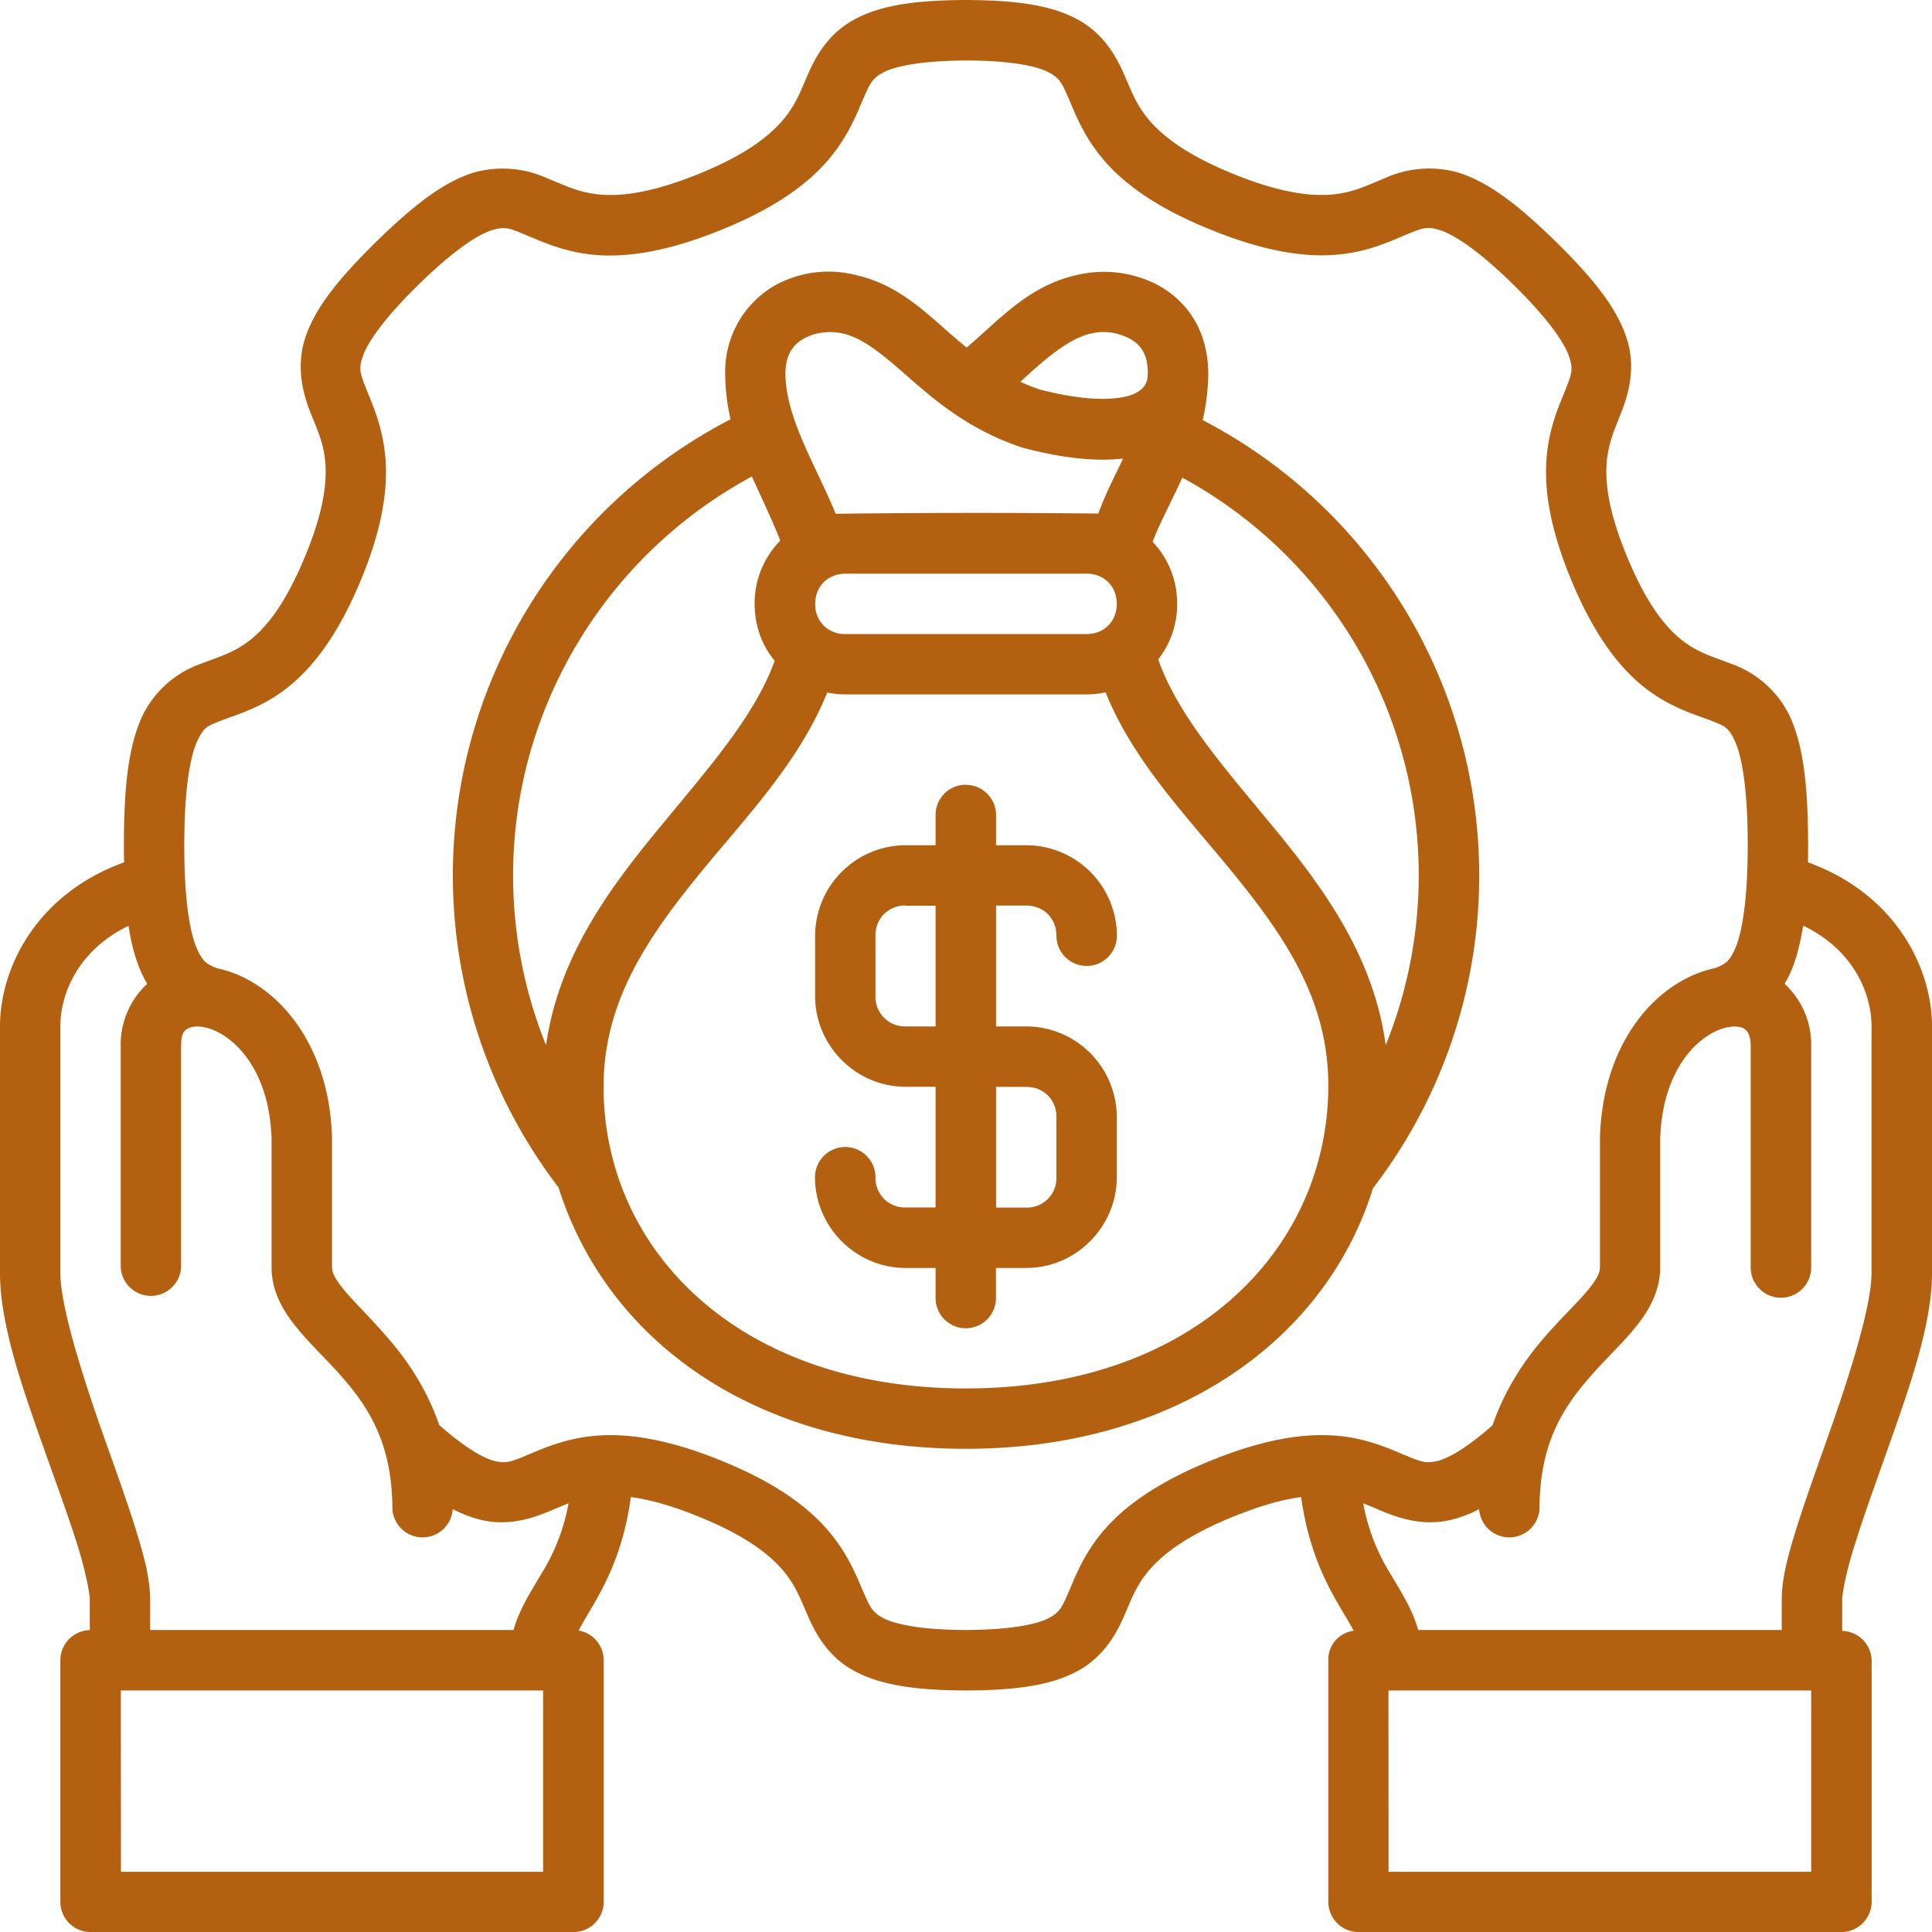 <svg xmlns="http://www.w3.org/2000/svg" xmlns:xlink="http://www.w3.org/1999/xlink" width="512" height="512" x="0" y="0" viewBox="0 0 16.933 16.933" style="enable-background:new 0 0 512 512" xml:space="preserve" class=""><g><path d="M8.466 0c-.465.002-.759.05-.984.174-.225.123-.335.326-.402.48-.067.155-.111.277-.232.414-.122.137-.327.296-.733.46-.411.165-.672.193-.855.177-.184-.016-.302-.077-.463-.142a.94.94 0 0 0-.643-.051c-.252.078-.504.262-.855.605-.35.344-.54.592-.623.842-.083.25-.022.483.04.644.064.162.123.28.136.463.012.183-.02.44-.194.848-.172.405-.335.594-.473.701-.138.107-.263.14-.431.205a.902.902 0 0 0-.504.45c-.118.252-.164.59-.164 1.138 0 .053 0 .102.002.15C.323 7.834 0 8.48 0 8.996v2.161c0 .468.21 1.045.408 1.604.1.28.198.551.27.778.07.226.109.42.109.486v.262a.265.265 0 0 0-.258.265v2.115c0 .147.117.266.264.266h4.235c.146 0 .264-.12.263-.266v-2.115c0-.13-.093-.24-.22-.261.033-.062.075-.133.128-.223.123-.21.271-.506.33-.947.153.02.344.07.586.168.406.163.611.322.733.458.121.137.165.26.232.414.067.155.177.358.402.481.225.123.52.172.985.174.465-.002.759-.05.984-.174.224-.123.335-.326.402-.48.067-.155.11-.278.232-.415.122-.136.328-.295.733-.458.243-.098.433-.148.586-.168.06.441.207.736.33.947.06.103.095.157.13.225a.254.254 0 0 0-.222.26v2.114c0 .147.117.266.264.266h4.232a.265.265 0 0 0 .266-.266v-2.115a.265.265 0 0 0-.258-.258v-.269c0-.067.038-.26.11-.486.07-.227.168-.498.267-.778.198-.56.41-1.136.41-1.604V8.996c0-.516-.323-1.162-1.087-1.438a8.2 8.2 0 0 0 .001-.15c0-.548-.046-.886-.164-1.139a.903.903 0 0 0-.504-.449c-.168-.065-.294-.098-.432-.205-.138-.107-.3-.296-.472-.701-.173-.407-.206-.665-.194-.848.013-.182.07-.301.133-.463.063-.161.125-.394.041-.644-.083-.25-.27-.498-.62-.842-.351-.343-.604-.527-.856-.605a.938.938 0 0 0-.643.05c-.16.066-.28.127-.463.143-.183.016-.444-.012-.855-.177-.405-.164-.611-.323-.733-.46-.121-.137-.165-.26-.232-.414C9.786.5 9.675.297 9.451.174 9.226.05 8.93.002 8.466 0zm-.002.53c.423.001.639.055.733.107.094.051.111.094.17.228.058.134.136.345.322.555.186.21.473.413.932.597.465.188.815.24 1.097.215.282-.024.483-.125.617-.18.134-.054.173-.07.285-.035.113.035.32.16.643.477.324.317.453.522.49.633.037.11.022.149-.03.283-.053.134-.15.337-.169.62-.02.281.037.63.233 1.091.197.463.414.74.636.912.223.172.437.23.565.28.127.049.159.057.217.181.058.124.113.4.113.914 0 .512-.056.788-.113.912-.05.11-.084.13-.173.165a.989.989 0 0 0-.167.051c-.44.179-.82.682-.842 1.432v1.139c0 .044-.023.1-.106.2-.082.1-.215.226-.357.386-.175.198-.361.457-.478.798-.244.216-.402.295-.489.315-.095.022-.144.005-.281-.053-.138-.057-.34-.152-.617-.171-.278-.02-.623.034-1.074.216-.459.185-.746.388-.932.598-.186.21-.264.42-.322.555-.059.134-.076.177-.17.228-.094.051-.31.105-.729.107-.423-.001-.638-.056-.732-.107-.093-.051-.111-.094-.17-.228-.058-.135-.138-.345-.324-.555-.186-.21-.471-.413-.93-.598-.451-.182-.796-.236-1.074-.216-.278.02-.48.114-.617.171-.138.058-.186.075-.281.053-.087-.02-.245-.1-.49-.316-.118-.341-.304-.6-.48-.797-.14-.16-.272-.287-.354-.387-.083-.1-.106-.155-.106-.2V9.966c-.023-.747-.403-1.25-.841-1.429a.99.99 0 0 0-.168-.051c-.089-.036-.122-.056-.172-.165-.058-.124-.114-.4-.114-.912 0-.514.056-.79.114-.914.057-.124.089-.132.216-.182.128-.05.343-.107.565-.279.222-.172.44-.45.637-.912.196-.46.252-.81.232-1.092-.02-.282-.115-.485-.168-.619-.052-.134-.07-.172-.033-.283.036-.11.166-.316.49-.633.324-.317.53-.442.642-.477.113-.035.152-.02.286.036.134.054.335.155.617.18.282.024.634-.028 1.1-.216.458-.184.743-.387.929-.597.186-.21.266-.42.324-.555.059-.134.077-.177.17-.228.094-.052.31-.105.728-.108zm-1.12 1.854a.976.976 0 0 0-.531.106.87.87 0 0 0-.457.78c0 .143.018.278.047.405a4.5 4.5 0 0 0-1.508 6.732c.43 1.359 1.74 2.291 3.571 2.291 1.828 0 3.153-.948 3.567-2.283a4.499 4.499 0 0 0-1.492-6.733c.028-.122.046-.252.049-.4 0-.385-.186-.65-.458-.792a1.026 1.026 0 0 0-.693-.08c-.43.096-.68.395-.967.636a5.547 5.547 0 0 1-.158-.134c-.227-.199-.459-.421-.808-.5a.986.986 0 0 0-.162-.028zm2.328.526c.103 0 .182.035.22.053.076.041.168.107.168.307-.002.062-.009.132-.123.183-.113.05-.38.077-.826-.04a1.819 1.819 0 0 1-.168-.067c.222-.205.428-.381.62-.423a.48.48 0 0 1 .11-.013zm-2.435.002a.485.485 0 0 1 .145.01c.183.04.35.182.585.388.235.206.536.461.99.612.353.095.65.124.886.097-.071.152-.155.31-.217.482a99.965 99.965 0 0 0-2.302.002c-.169-.416-.44-.838-.44-1.233 0-.2.108-.275.17-.307a.434.434 0 0 1 .183-.05zM6.59 4.176c.093.206.184.396.249.562a.783.783 0 0 0-.225.554c0 .194.066.37.176.499-.183.507-.617.982-1.055 1.518-.42.514-.843 1.1-.949 1.852a3.97 3.97 0 0 1-.172-2.444 3.995 3.995 0 0 1 1.976-2.541zm3.772.01a3.968 3.968 0 0 1 1.783 4.974c-.103-.759-.524-1.347-.944-1.861-.439-.537-.871-1.01-1.05-1.52a.779.779 0 0 0 .166-.487.783.783 0 0 0-.215-.544c.064-.168.166-.353.26-.561zm-2.962.842h2.124c.153 0 .264.111.264.264 0 .153-.11.265-.264.265H7.408a.255.255 0 0 1-.263-.265c0-.148.103-.258.256-.264zm2.29 1.04c.241.6.704 1.078 1.102 1.565.465.569.85 1.128.85 1.88 0 1.424-1.17 2.656-3.177 2.656-2.006 0-3.18-1.226-3.175-2.654.003-.742.388-1.302.855-1.873.4-.488.863-.969 1.105-1.572.051.01.104.016.157.016h2.117a.787.787 0 0 0 .166-.018zm-1.225.81a.264.264 0 0 0-.265.267v.263h-.263a.796.796 0 0 0-.793.793v.529c0 .435.357.795.793.795H8.2v1.058h-.263a.258.258 0 0 1-.264-.265.265.265 0 0 0-.53 0c0 .435.358.795.794.795H8.2v.264a.264.264 0 1 0 .529 0v-.264h.266c.435 0 .793-.36.793-.795v-.53a.796.796 0 0 0-.793-.792H8.73V7.937h.266c.151 0 .263.113.263.264a.264.264 0 1 0 .53 0 .796.796 0 0 0-.793-.793H8.73v-.263a.265.265 0 0 0-.264-.266zm-.528 1.06H8.2v1.058h-.263a.259.259 0 0 1-.264-.266V8.2c0-.151.112-.264.264-.264zm-6.81.175c.027.192.08.369.163.51a.725.725 0 0 0-.232.554v1.932a.265.265 0 0 0 .529 0V9.177c0-.127.029-.145.063-.164.033-.018.112-.03.218.014.213.086.494.376.512.953v1.127c0 .22.111.397.227.537.115.14.246.262.369.4.245.277.461.59.463 1.18a.265.265 0 0 0 .529.003c.086.044.169.075.252.095.243.056.451-.017.603-.08.056-.024.108-.046.16-.066a1.77 1.77 0 0 1-.242.624c-.084.144-.186.296-.24.486H1.316v-.261c0-.198-.058-.403-.134-.646-.077-.244-.176-.517-.274-.794-.196-.554-.379-1.145-.379-1.428V8.996c0-.282.152-.667.6-.883zm14.677 0c.448.215.599.602.599.883v2.161c0 .283-.183.874-.38 1.428-.097.277-.196.55-.273.794-.076.243-.134.448-.134.646v.261H12.43c-.054-.19-.156-.342-.24-.486a1.772 1.772 0 0 1-.242-.624c.052.02.103.042.16.066.152.063.36.136.603.08.084-.02.167-.05.253-.095a.265.265 0 0 0 .529-.003c.001-.59.218-.903.463-1.18.122-.138.253-.26.369-.4.115-.14.226-.317.226-.537V9.98c.018-.577.299-.867.512-.953.106-.043.185-.032.219-.014.021.015.062.037.062.164v1.932a.265.265 0 0 0 .53 0V9.177a.722.722 0 0 0-.233-.554c.093-.155.133-.333.163-.51zM8.73 9.526h.266c.151 0 .263.112.263.264v.529a.258.258 0 0 1-.263.265H8.73zm-7.671 5.29H4.76v1.589H1.06zm11.11 0h3.705v1.589H12.17z" fill="#b36110" opacity="1" data-original="#000000" class=""></path></g></svg>